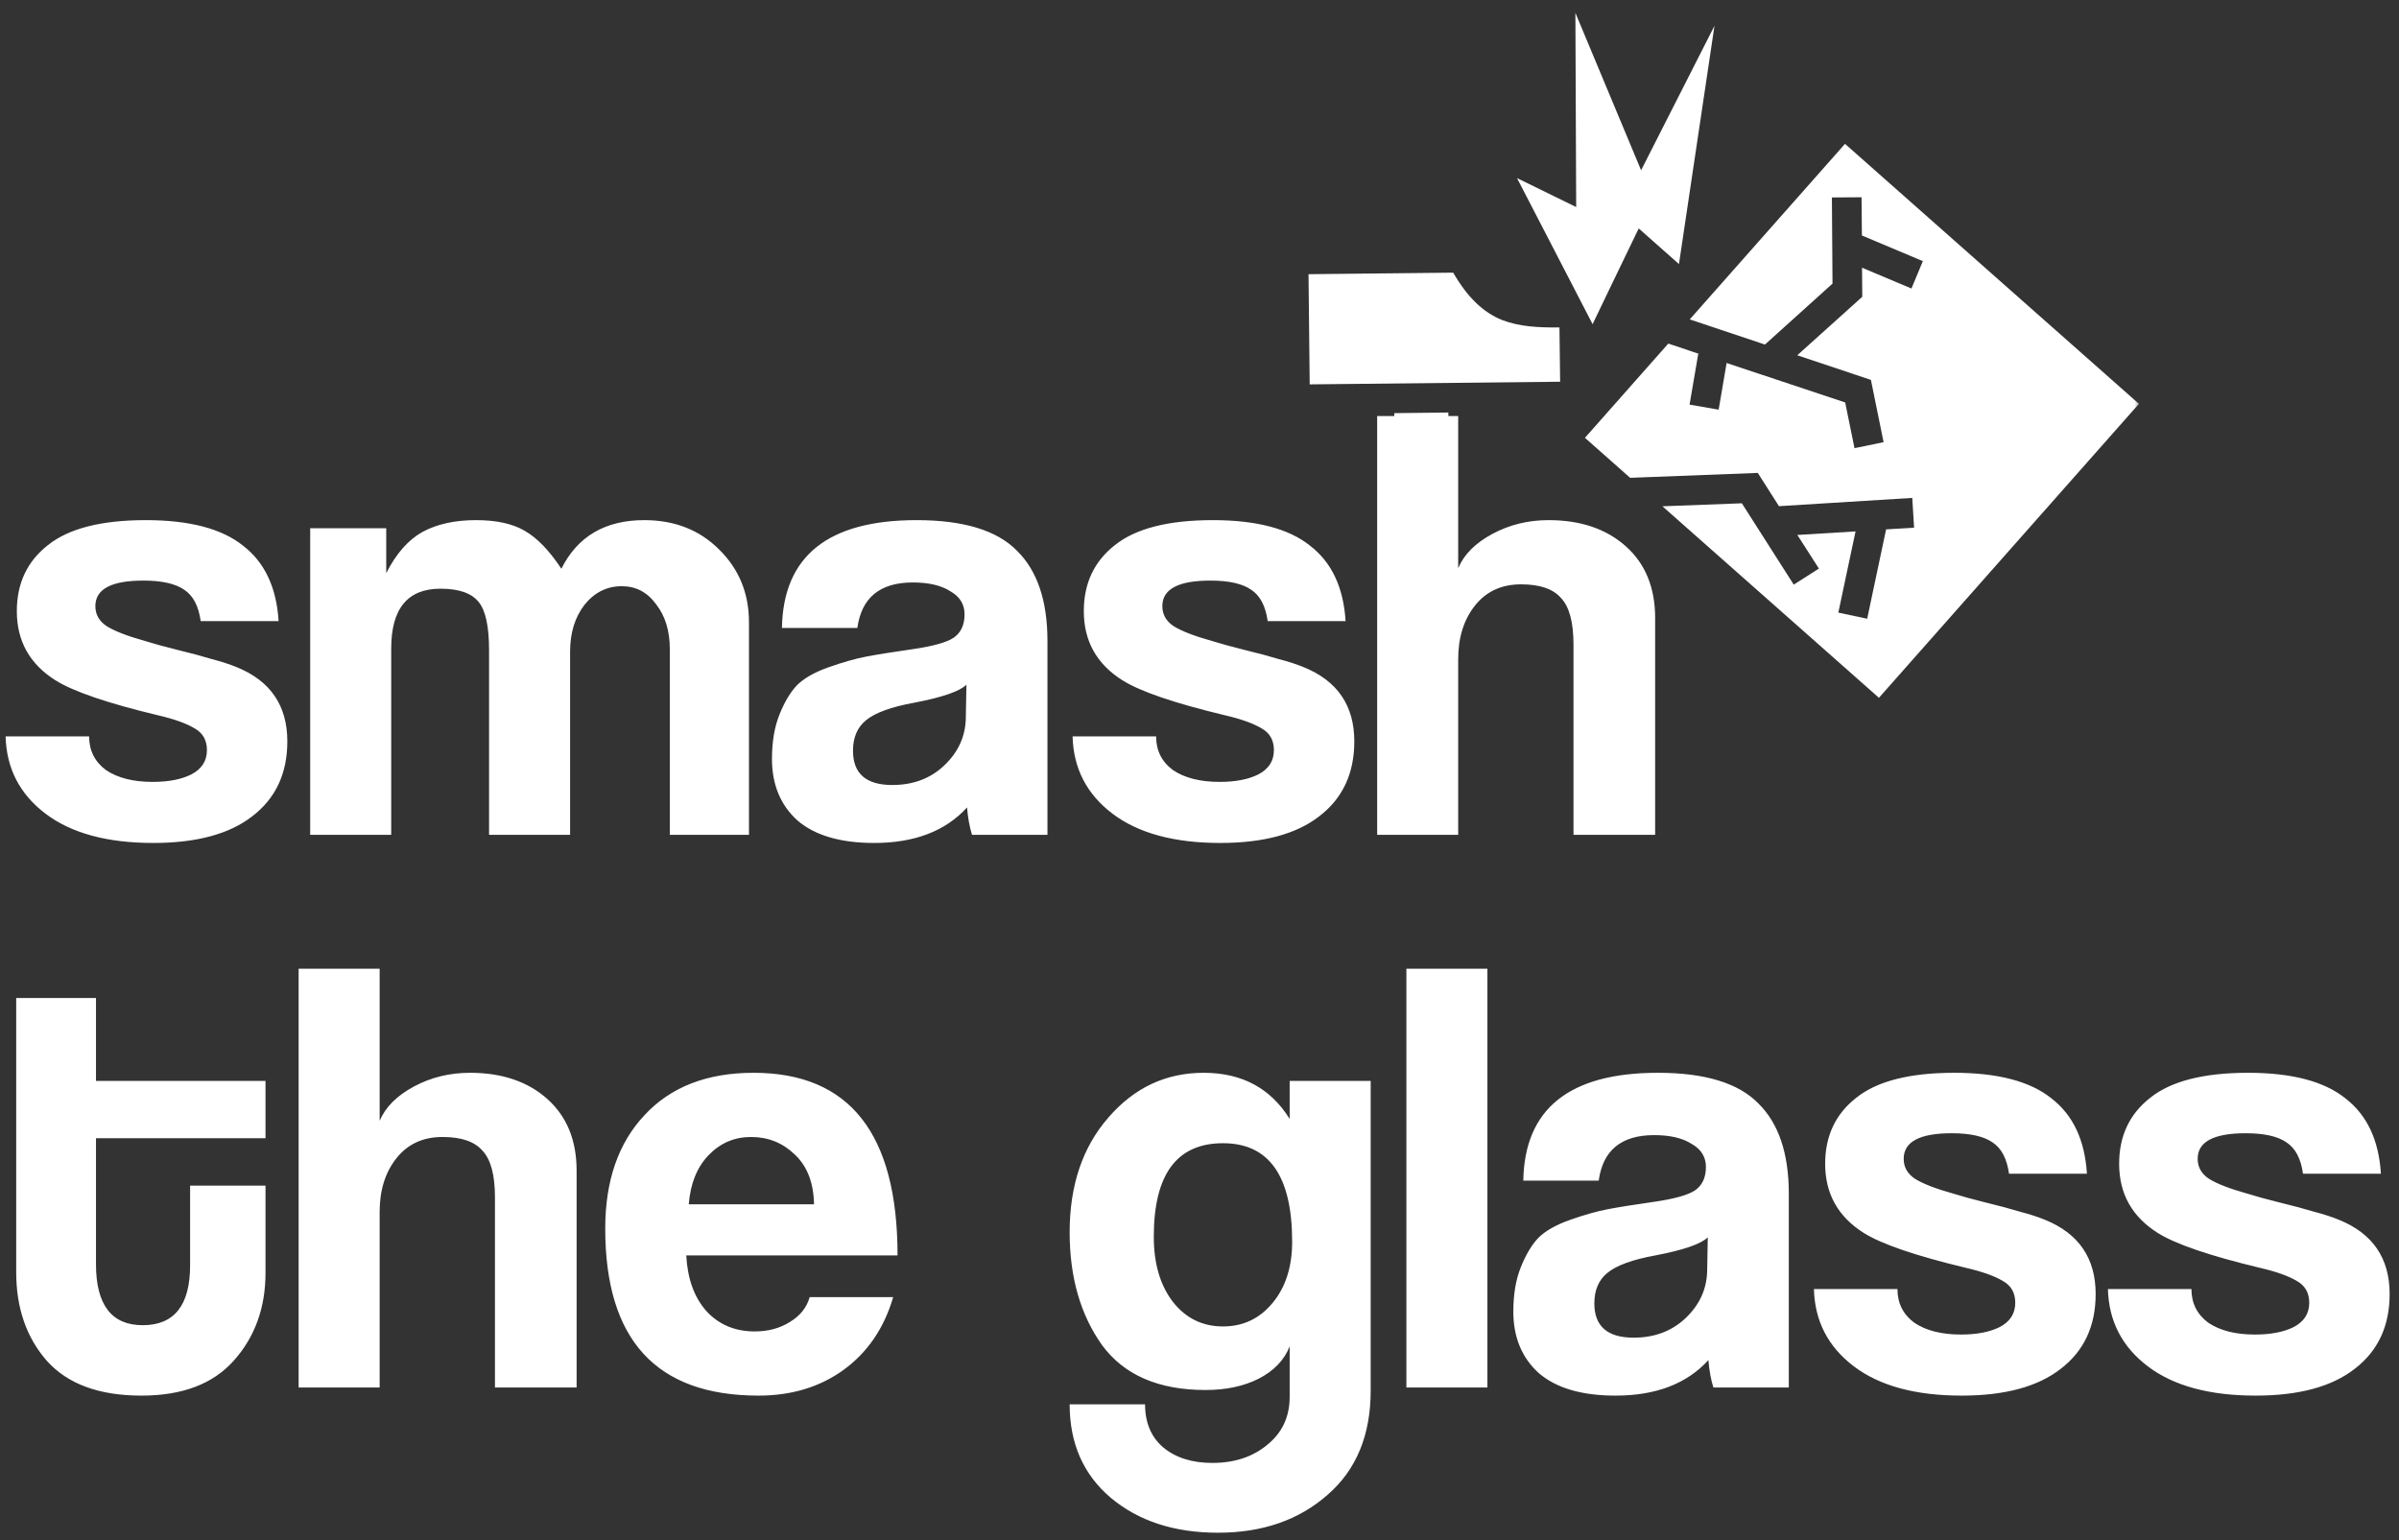 <svg xmlns="http://www.w3.org/2000/svg" width="204" height="131" viewBox="0 0 204 131" fill="none"><rect x="0" y="0" width="204" height="131" fill="#333333" stroke="none"/><mask id="mask0_27_4" style="mask-type:luminance" maskUnits="userSpaceOnUse" x="110" y="0" width="72" height="67"><path d="M110 0H182V66.667H110V0Z" fill="white"></path></mask><g mask="url(#mask0_27_4)"><mask id="mask1_27_4" style="mask-type:luminance" maskUnits="userSpaceOnUse" x="84" y="-14" width="102" height="102"><path d="M84.521 40.073L132.089 -13.703L185.87 33.865L138.302 87.646L84.521 40.073Z" fill="white"></path></mask><g mask="url(#mask1_27_4)"><mask id="mask2_27_4" style="mask-type:luminance" maskUnits="userSpaceOnUse" x="84" y="-14" width="102" height="102"><path d="M84.521 40.073L132.089 -13.703L185.87 33.865L138.302 87.646L84.521 40.073Z" fill="white"></path></mask><g mask="url(#mask2_27_4)"><mask id="mask3_27_4" style="mask-type:luminance" maskUnits="userSpaceOnUse" x="84" y="-14" width="102" height="102"><path d="M84.521 40.073L132.089 -13.703L185.87 33.865L138.302 87.646L84.521 40.073Z" fill="white"></path></mask><g mask="url(#mask3_27_4)"><path d="M111.271 23.318L111.37 32.688L132.667 32.464L132.609 27.849C130.802 27.859 129.24 27.787 127.755 27.224C126.115 26.578 124.771 25.26 123.573 23.188L111.271 23.318ZM133.964 1.094L134.031 17.609L129 15.146L135.427 27.568C135.427 27.568 138.031 22.141 139.349 19.427L142.771 22.458L145.792 2.193L139.552 14.479L133.964 1.094ZM118.563 35.135L118.88 65.938L123.505 65.896L123.161 35.083L118.563 35.135ZM134.776 37.234L138.62 40.635L149.474 40.219L151.276 43.047L162.609 42.344L162.766 44.875L160.385 45.021L158.776 52.62L156.323 52.099L157.787 45.193L152.839 45.495L154.672 48.354L152.531 49.719L148.12 42.802L141.365 43.057L159.776 59.344L181.885 34.344L156.891 12.234L143.688 27.162L150.083 29.302L155.828 24.12L155.776 16.792L158.297 16.776L158.328 20.026L163.51 22.208L162.542 24.537L158.339 22.766L158.359 25.24L152.833 30.213L159.094 32.307L160.172 37.604L157.698 38.115L156.906 34.229L146.823 30.87L146.146 34.839L143.672 34.411L144.412 30.088L144.552 30.12L141.865 29.219L134.776 37.234Z" fill="white"></path></g></g></g></g><path d="M23.691 52.821H17.066C16.889 51.549 16.43 50.666 15.688 50.171C14.946 49.641 13.78 49.376 12.19 49.376C9.469 49.376 8.109 50.1 8.109 51.549C8.109 52.256 8.427 52.821 9.063 53.245C9.734 53.669 10.83 54.093 12.349 54.517C13.02 54.729 13.921 54.976 15.052 55.259C16.218 55.542 17.207 55.807 18.02 56.054C18.833 56.266 19.539 56.496 20.14 56.743C23.002 57.909 24.433 60.011 24.433 63.05C24.433 65.771 23.444 67.891 21.465 69.41C19.522 70.929 16.713 71.689 13.038 71.689C9.116 71.689 6.06 70.859 3.869 69.198C1.678 67.537 0.548 65.347 0.477 62.626H7.579C7.579 63.827 8.056 64.781 9.01 65.488C9.999 66.159 11.324 66.495 12.985 66.495C14.328 66.495 15.423 66.283 16.271 65.859C17.154 65.4 17.596 64.711 17.596 63.792C17.596 62.944 17.243 62.326 16.536 61.937C15.829 61.513 14.787 61.142 13.409 60.824C9.134 59.799 6.236 58.81 4.717 57.856C2.526 56.478 1.431 54.517 1.431 51.973C1.431 49.606 2.314 47.733 4.081 46.355C5.848 44.942 8.621 44.235 12.402 44.235C16.112 44.235 18.868 44.959 20.67 46.408C22.507 47.821 23.514 49.959 23.691 52.821ZM63.689 71H56.958V55.206C56.958 53.651 56.569 52.379 55.792 51.39C55.05 50.365 54.078 49.853 52.877 49.853C51.605 49.853 50.545 50.383 49.697 51.443C48.884 52.503 48.478 53.828 48.478 55.418V71H41.588V55.312C41.588 53.263 41.288 51.885 40.687 51.178C40.086 50.436 39.009 50.065 37.454 50.065C34.663 50.065 33.267 51.761 33.267 55.153V71H26.377V44.924H32.843V48.74C33.691 47.079 34.716 45.913 35.917 45.242C37.154 44.571 38.673 44.235 40.475 44.235C42.206 44.235 43.584 44.535 44.609 45.136C45.669 45.737 46.711 46.814 47.736 48.369C49.114 45.613 51.464 44.235 54.785 44.235C57.364 44.235 59.484 45.065 61.145 46.726C62.841 48.387 63.689 50.454 63.689 52.927V71ZM82.128 61.089L82.181 58.227C81.616 58.792 80.132 59.305 77.729 59.764C75.786 60.117 74.425 60.612 73.648 61.248C72.906 61.849 72.535 62.714 72.535 63.845C72.535 65.788 73.648 66.76 75.874 66.76C77.641 66.76 79.107 66.212 80.273 65.117C81.474 63.986 82.093 62.644 82.128 61.089ZM89.071 71H82.658C82.446 70.329 82.305 69.551 82.234 68.668C80.397 70.682 77.764 71.689 74.337 71.689C71.475 71.689 69.302 71.053 67.818 69.781C66.369 68.474 65.645 66.725 65.645 64.534C65.645 63.085 65.857 61.831 66.281 60.771C66.705 59.711 67.2 58.881 67.765 58.28C68.366 57.679 69.267 57.167 70.468 56.743C71.669 56.319 72.729 56.019 73.648 55.842C74.567 55.665 75.892 55.453 77.623 55.206C79.319 54.959 80.467 54.641 81.068 54.252C81.704 53.828 82.022 53.157 82.022 52.238C82.022 51.39 81.616 50.736 80.803 50.277C80.026 49.782 78.966 49.535 77.623 49.535C74.832 49.535 73.259 50.825 72.906 53.404H66.493C66.599 47.291 70.415 44.235 77.941 44.235C81.934 44.235 84.778 45.101 86.474 46.832C88.205 48.528 89.071 51.09 89.071 54.517V71ZM114.422 52.821H107.797C107.621 51.549 107.161 50.666 106.419 50.171C105.677 49.641 104.511 49.376 102.921 49.376C100.201 49.376 98.84 50.1 98.84 51.549C98.84 52.256 99.158 52.821 99.794 53.245C100.466 53.669 101.561 54.093 103.08 54.517C103.752 54.729 104.653 54.976 105.783 55.259C106.949 55.542 107.939 55.807 108.751 56.054C109.564 56.266 110.271 56.496 110.871 56.743C113.733 57.909 115.164 60.011 115.164 63.05C115.164 65.771 114.175 67.891 112.196 69.41C110.253 70.929 107.444 71.689 103.769 71.689C99.847 71.689 96.791 70.859 94.6 69.198C92.41 67.537 91.279 65.347 91.208 62.626H98.31C98.31 63.827 98.787 64.781 99.741 65.488C100.731 66.159 102.056 66.495 103.716 66.495C105.059 66.495 106.154 66.283 107.002 65.859C107.886 65.4 108.327 64.711 108.327 63.792C108.327 62.944 107.974 62.326 107.267 61.937C106.561 61.513 105.518 61.142 104.14 60.824C99.865 59.799 96.968 58.81 95.448 57.856C93.258 56.478 92.162 54.517 92.162 51.973C92.162 49.606 93.046 47.733 94.812 46.355C96.579 44.942 99.353 44.235 103.133 44.235C106.843 44.235 109.599 44.959 111.401 46.408C113.239 47.821 114.246 49.959 114.422 52.821ZM140.746 71H133.803V54.835C133.803 52.927 133.45 51.602 132.743 50.86C132.072 50.083 130.941 49.694 129.351 49.694C127.691 49.694 126.383 50.295 125.429 51.496C124.475 52.697 123.998 54.217 123.998 56.054V71H117.108V35.384H123.998V48.316C124.493 47.15 125.465 46.178 126.913 45.401C128.362 44.624 129.952 44.235 131.683 44.235C134.404 44.235 136.595 44.977 138.255 46.461C139.916 47.945 140.746 49.977 140.746 52.556V71Z" fill="white"></path><path d="M16.165 107.612V100.828H22.578V108.248C22.578 111.216 21.677 113.707 19.875 115.721C18.108 117.7 15.494 118.689 12.031 118.689C8.427 118.689 5.742 117.7 3.975 115.721C2.244 113.742 1.378 111.234 1.378 108.195V84.875H8.162V91.924H22.578V96.8H8.162V107.506C8.162 110.969 9.487 112.7 12.137 112.7C14.822 112.7 16.165 111.004 16.165 107.612ZM49.032 118H42.089V101.835C42.089 99.927 41.735 98.602 41.029 97.86C40.357 97.083 39.227 96.694 37.637 96.694C35.976 96.694 34.669 97.295 33.715 98.496C32.761 99.697 32.284 101.217 32.284 103.054V118H25.394V82.384H32.284V95.316C32.778 94.15 33.75 93.178 35.199 92.401C36.647 91.624 38.237 91.235 39.969 91.235C42.689 91.235 44.88 91.977 46.541 93.461C48.201 94.945 49.032 96.977 49.032 99.556V118ZM58.568 102.418H69.221C69.186 100.581 68.638 99.167 67.578 98.178C66.553 97.189 65.317 96.694 63.868 96.694C62.455 96.694 61.253 97.206 60.264 98.231C59.275 99.256 58.709 100.651 58.568 102.418ZM76.323 106.764H58.356C58.462 108.743 59.027 110.315 60.052 111.481C61.112 112.647 62.49 113.23 64.186 113.23C65.317 113.23 66.306 112.965 67.154 112.435C68.037 111.905 68.603 111.198 68.85 110.315H75.952C75.175 112.965 73.761 115.032 71.712 116.516C69.698 117.965 67.295 118.689 64.504 118.689C55.812 118.689 51.466 113.954 51.466 104.485C51.466 100.422 52.579 97.206 54.805 94.839C57.031 92.436 60.123 91.235 64.08 91.235C72.242 91.235 76.323 96.411 76.323 106.764ZM103.996 112.806C105.692 112.806 107.088 112.152 108.183 110.845C109.314 109.502 109.879 107.753 109.879 105.598C109.879 100.015 107.918 97.224 103.996 97.224C100.074 97.224 98.113 99.874 98.113 105.174C98.113 107.471 98.661 109.326 99.756 110.739C100.852 112.117 102.265 112.806 103.996 112.806ZM109.667 118.795V114.502C109.208 115.668 108.325 116.587 107.017 117.258C105.745 117.894 104.244 118.212 102.512 118.212C98.52 118.212 95.587 116.94 93.714 114.396C91.877 111.817 90.958 108.619 90.958 104.803C90.958 100.81 92.054 97.56 94.244 95.051C96.435 92.507 99.138 91.235 102.353 91.235C105.604 91.235 108.042 92.542 109.667 95.157V91.924H116.557V118.265C116.557 122.046 115.338 124.996 112.9 127.116C110.462 129.271 107.353 130.349 103.572 130.349C99.862 130.349 96.824 129.36 94.456 127.381C92.124 125.402 90.958 122.752 90.958 119.431H97.371C97.371 120.986 97.884 122.205 98.908 123.088C99.968 123.971 101.364 124.413 103.095 124.413C104.968 124.413 106.523 123.901 107.759 122.876C109.031 121.851 109.667 120.491 109.667 118.795ZM126.483 118H119.593V82.384H126.483V118ZM145.169 108.089L145.222 105.227C144.657 105.792 143.173 106.305 140.77 106.764C138.827 107.117 137.466 107.612 136.689 108.248C135.947 108.849 135.576 109.714 135.576 110.845C135.576 112.788 136.689 113.76 138.915 113.76C140.682 113.76 142.148 113.212 143.314 112.117C144.515 110.986 145.134 109.644 145.169 108.089ZM152.112 118H145.699C145.487 117.329 145.346 116.551 145.275 115.668C143.438 117.682 140.805 118.689 137.378 118.689C134.516 118.689 132.343 118.053 130.859 116.781C129.41 115.474 128.686 113.725 128.686 111.534C128.686 110.085 128.898 108.831 129.322 107.771C129.746 106.711 130.241 105.881 130.806 105.28C131.407 104.679 132.308 104.167 133.509 103.743C134.71 103.319 135.77 103.019 136.689 102.842C137.608 102.665 138.933 102.453 140.664 102.206C142.36 101.959 143.508 101.641 144.109 101.252C144.745 100.828 145.063 100.157 145.063 99.238C145.063 98.39 144.657 97.736 143.844 97.277C143.067 96.782 142.007 96.535 140.664 96.535C137.873 96.535 136.3 97.825 135.947 100.404H129.534C129.64 94.291 133.456 91.235 140.982 91.235C144.975 91.235 147.819 92.101 149.515 93.832C151.246 95.528 152.112 98.09 152.112 101.517V118ZM177.463 99.821H170.838C170.662 98.549 170.202 97.666 169.46 97.171C168.718 96.641 167.552 96.376 165.962 96.376C163.242 96.376 161.881 97.1 161.881 98.549C161.881 99.256 162.199 99.821 162.835 100.245C163.507 100.669 164.602 101.093 166.121 101.517C166.793 101.729 167.694 101.976 168.824 102.259C169.99 102.542 170.98 102.807 171.792 103.054C172.605 103.266 173.312 103.496 173.912 103.743C176.774 104.909 178.205 107.011 178.205 110.05C178.205 112.771 177.216 114.891 175.237 116.41C173.294 117.929 170.485 118.689 166.81 118.689C162.888 118.689 159.832 117.859 157.641 116.198C155.451 114.537 154.32 112.347 154.249 109.626H161.351C161.351 110.827 161.828 111.781 162.782 112.488C163.772 113.159 165.097 113.495 166.757 113.495C168.1 113.495 169.195 113.283 170.043 112.859C170.927 112.4 171.368 111.711 171.368 110.792C171.368 109.944 171.015 109.326 170.308 108.937C169.602 108.513 168.559 108.142 167.181 107.824C162.906 106.799 160.009 105.81 158.489 104.856C156.299 103.478 155.203 101.517 155.203 98.973C155.203 96.606 156.087 94.733 157.853 93.355C159.62 91.942 162.394 91.235 166.174 91.235C169.884 91.235 172.64 91.959 174.442 93.408C176.28 94.821 177.287 96.959 177.463 99.821ZM202.462 99.821H195.837C195.661 98.549 195.201 97.666 194.459 97.171C193.717 96.641 192.551 96.376 190.961 96.376C188.241 96.376 186.88 97.1 186.88 98.549C186.88 99.256 187.198 99.821 187.834 100.245C188.506 100.669 189.601 101.093 191.12 101.517C191.792 101.729 192.693 101.976 193.823 102.259C194.989 102.542 195.979 102.807 196.791 103.054C197.604 103.266 198.311 103.496 198.911 103.743C201.773 104.909 203.204 107.011 203.204 110.05C203.204 112.771 202.215 114.891 200.236 116.41C198.293 117.929 195.484 118.689 191.809 118.689C187.887 118.689 184.831 117.859 182.64 116.198C180.45 114.537 179.319 112.347 179.248 109.626H186.35C186.35 110.827 186.827 111.781 187.781 112.488C188.771 113.159 190.096 113.495 191.756 113.495C193.099 113.495 194.194 113.283 195.042 112.859C195.926 112.4 196.367 111.711 196.367 110.792C196.367 109.944 196.014 109.326 195.307 108.937C194.601 108.513 193.558 108.142 192.18 107.824C187.905 106.799 185.008 105.81 183.488 104.856C181.298 103.478 180.202 101.517 180.202 98.973C180.202 96.606 181.086 94.733 182.852 93.355C184.619 91.942 187.393 91.235 191.173 91.235C194.883 91.235 197.639 91.959 199.441 93.408C201.279 94.821 202.286 96.959 202.462 99.821Z" fill="white"></path></svg>